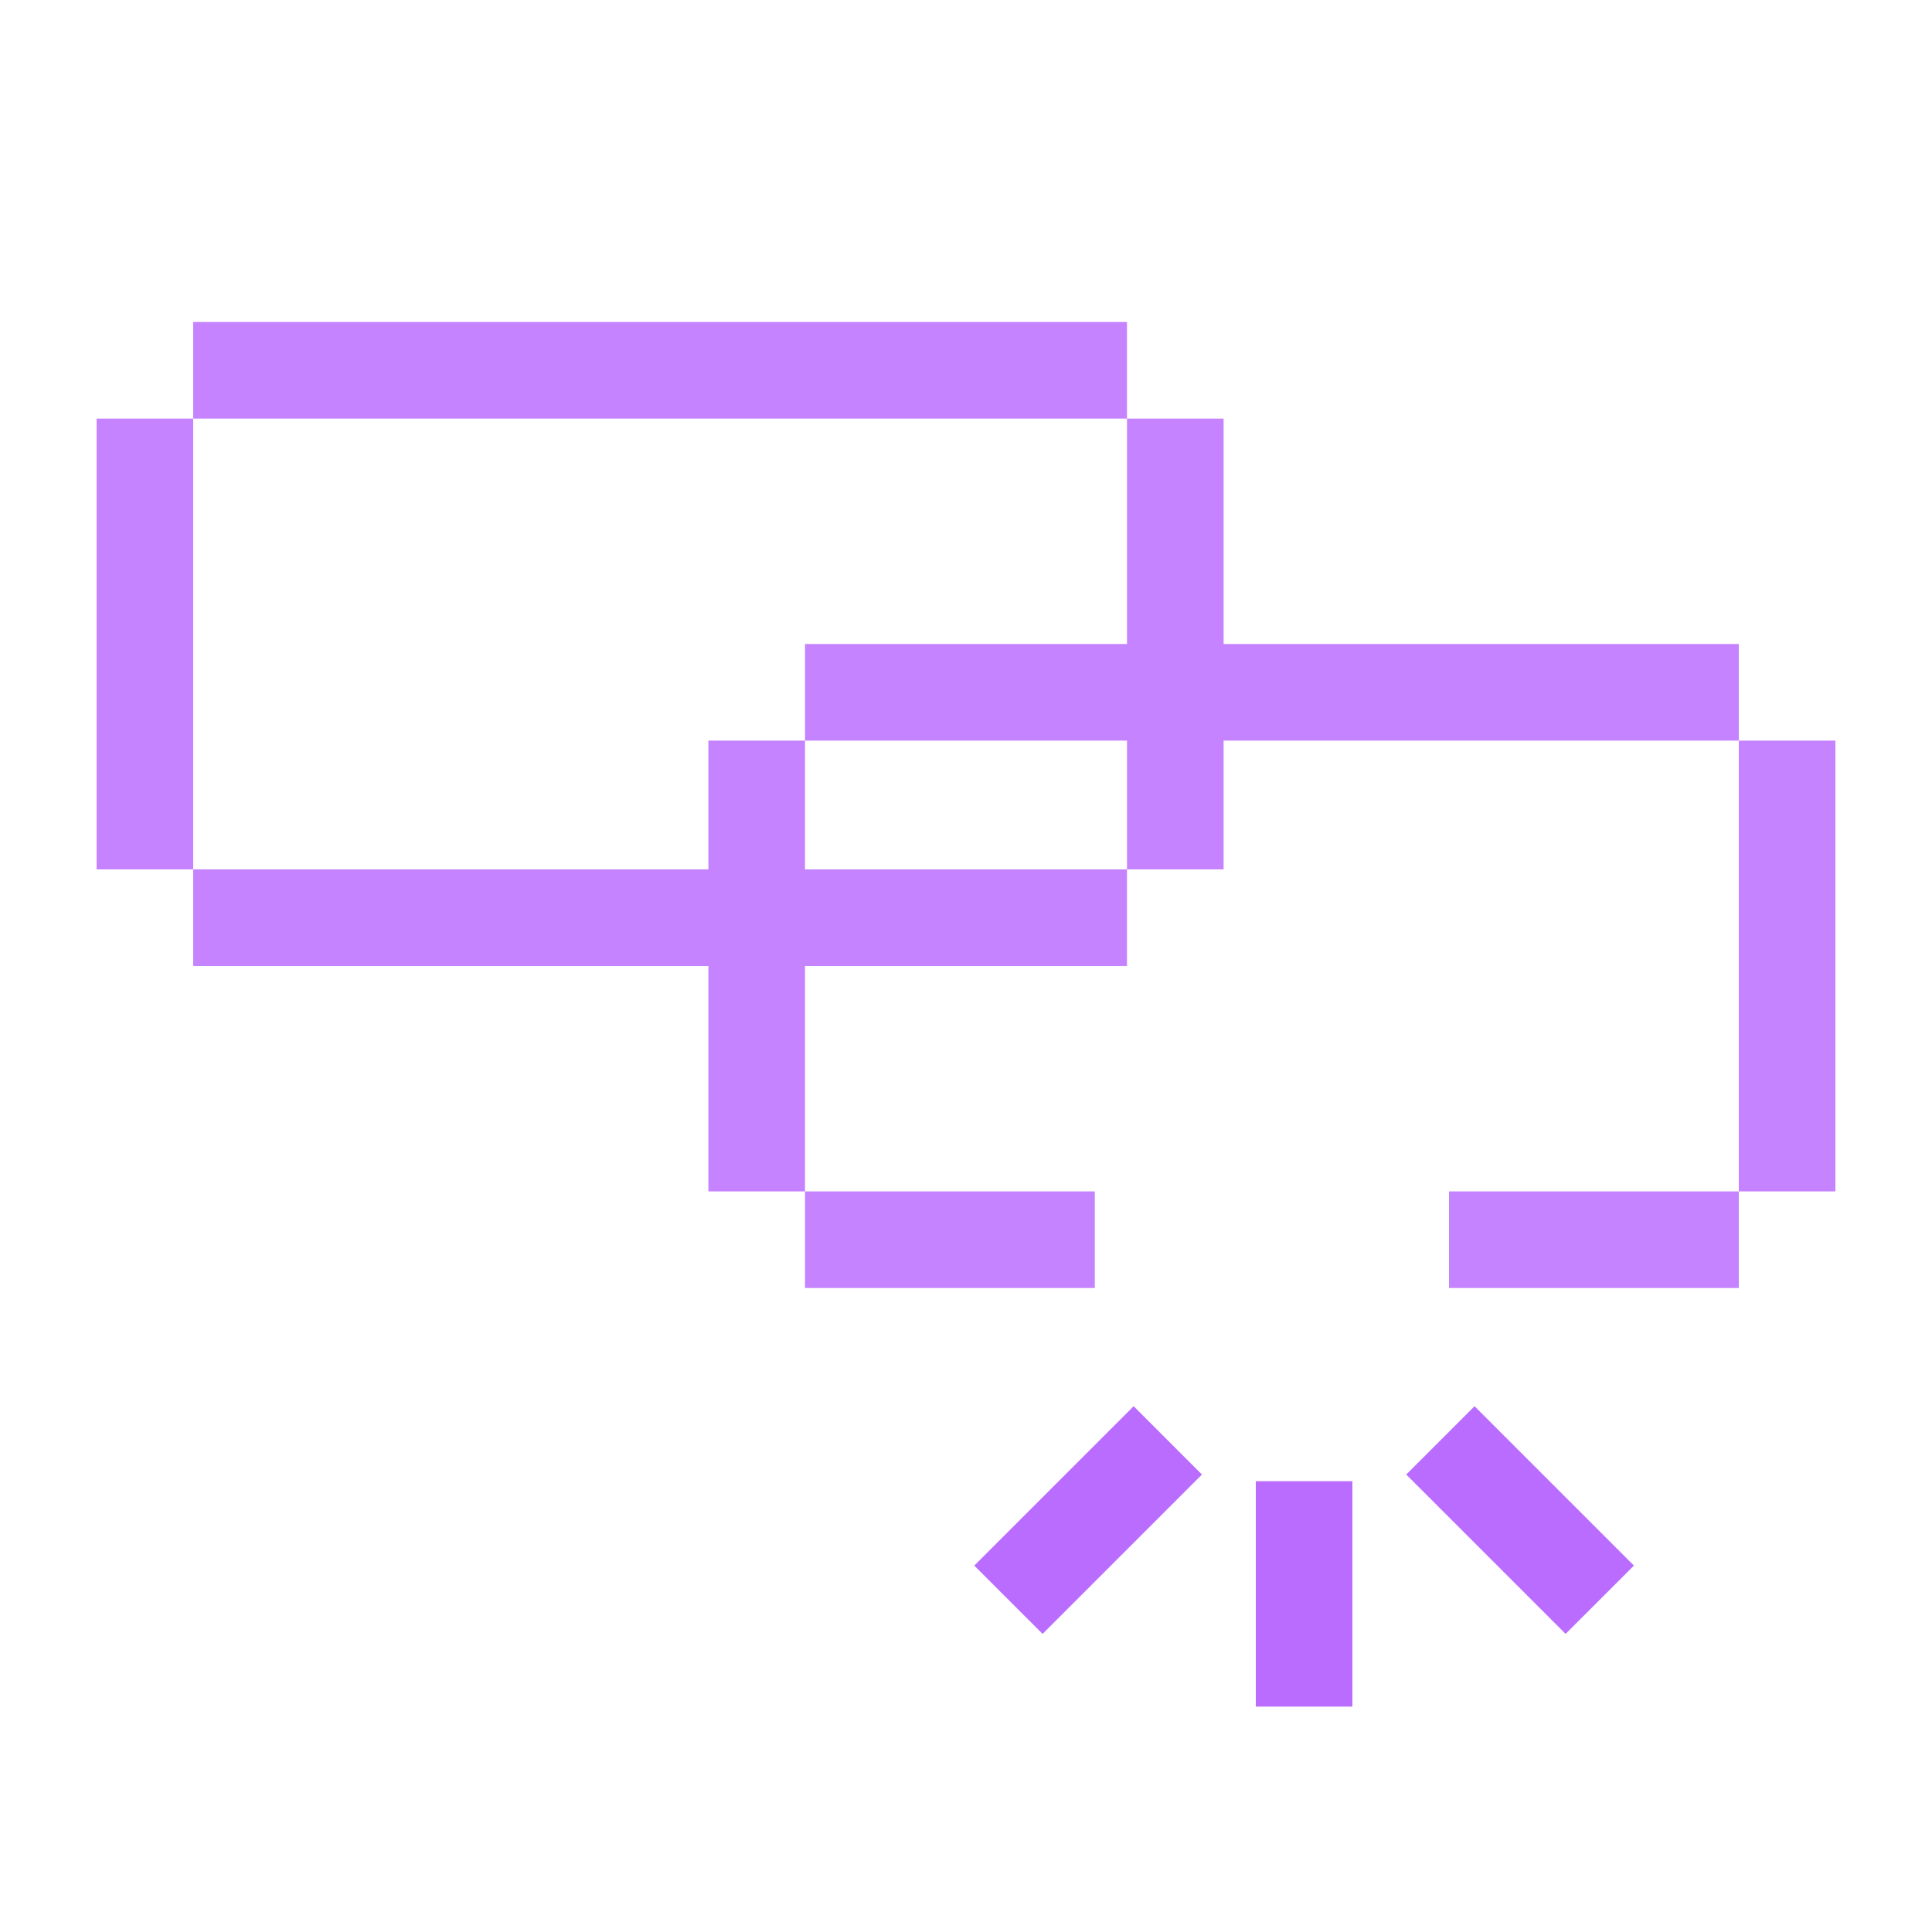 <svg width="60" height="60" viewBox="0 0 60 60" fill="none" xmlns="http://www.w3.org/2000/svg">
<path d="M25 23L25 37L22 37L22 23L25 23Z" fill="#C583FF"/>
<path d="M6 13L6 27L3 27L3 13L6 13Z" fill="#C583FF"/>
<path d="M57 23L57 37L54 37L54 23L57 23Z" fill="#C583FF"/>
<path d="M38 13L38 27L35 27L35 13L38 13Z" fill="#C583FF"/>
<path d="M25 20H54V23H25V20Z" fill="#C583FF"/>
<path d="M6 10H35V13H6V10Z" fill="#C583FF"/>
<path d="M6 27H35V30H6V27Z" fill="#C583FF"/>
<path d="M25 37H34V40H25V37Z" fill="#C583FF"/>
<path opacity="0.8" d="M30.257 48.621L35.207 43.671L37.328 45.793L32.379 50.742L30.257 48.621Z" fill="#A947FF"/>
<path opacity="0.8" d="M39 53L39 46L42 46L42 53L39 53Z" fill="#A947FF"/>
<path opacity="0.8" d="M50.743 48.621L45.793 43.671L43.672 45.793L48.621 50.742L50.743 48.621Z" fill="#A947FF"/>
<path d="M45 37H54V40H45V37Z" fill="#C583FF"/>
</svg>
